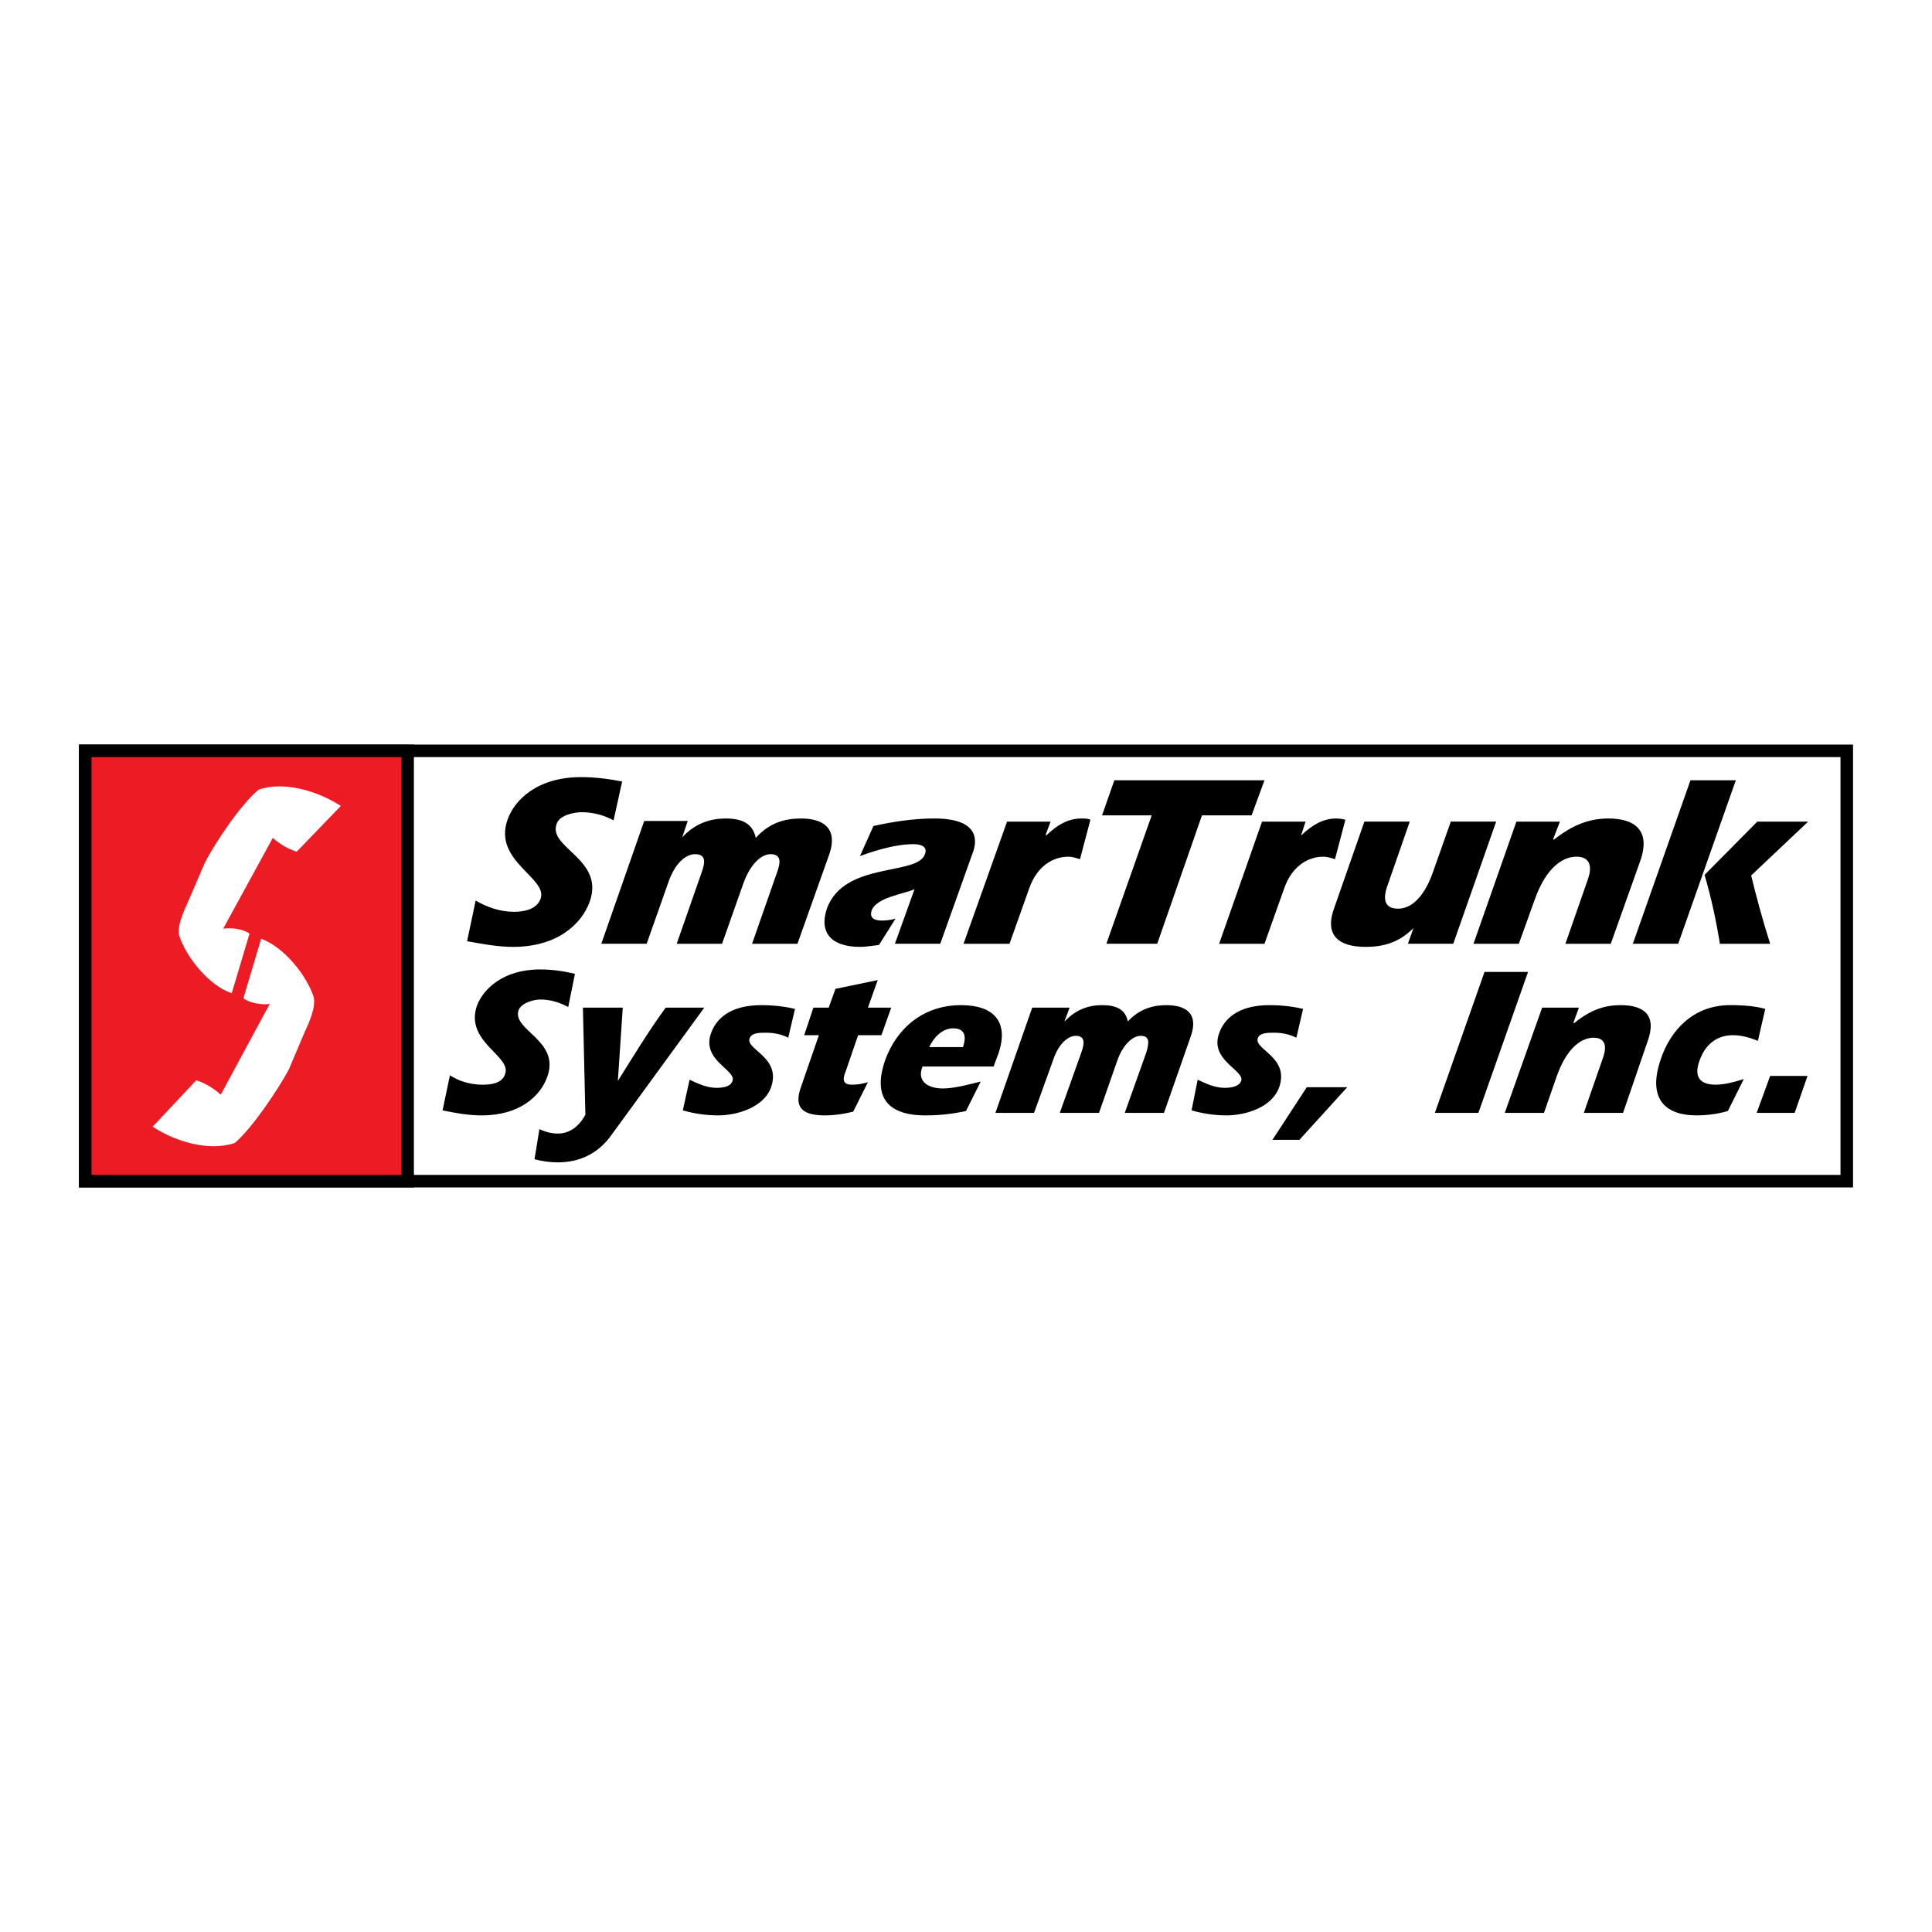 <?xml version="1.0" encoding="utf-8"?>
<!-- Generator: Adobe Illustrator 13.0.0, SVG Export Plug-In . SVG Version: 6.00 Build 14948)  -->
<!DOCTYPE svg PUBLIC "-//W3C//DTD SVG 1.0//EN" "http://www.w3.org/TR/2001/REC-SVG-20010904/DTD/svg10.dtd">
<svg version="1.0" id="Layer_1" xmlns="http://www.w3.org/2000/svg" xmlns:xlink="http://www.w3.org/1999/xlink" x="0px" y="0px"
	 width="192.756px" height="192.756px" viewBox="0 0 192.756 192.756" enable-background="new 0 0 192.756 192.756"
	 xml:space="preserve">
<g>
	<polygon fill-rule="evenodd" clip-rule="evenodd" fill="#FFFFFF" points="0,0 192.756,0 192.756,192.756 0,192.756 0,0 	"/>
	
		<polygon fill-rule="evenodd" clip-rule="evenodd" fill="#FFFFFF" stroke="#000000" stroke-width="1.249" stroke-miterlimit="2.613" points="
		8.504,74.911 184.252,74.911 184.252,117.846 8.504,117.846 8.504,74.911 	"/>
	
		<polygon fill-rule="evenodd" clip-rule="evenodd" fill="#ED1C24" stroke="#000000" stroke-width="1.249" stroke-miterlimit="2.613" points="
		8.504,74.911 40.669,74.911 40.669,117.846 8.504,117.846 8.504,74.911 	"/>
	<path fill-rule="evenodd" clip-rule="evenodd" d="M44.155,110.783c1.223,0.25,2.507,0.5,3.914,0.5c3.792,0,5.87-1.938,6.543-3.875
		c1.284-3.625-3.547-4.625-2.874-6.625c0.306-0.75,1.529-1.062,2.201-1.062c0.979,0,1.957,0.312,2.752,0.75l0.673-3.312
		c-1.04-0.25-2.202-0.437-3.486-0.437c-3.73,0-5.687,2-6.298,3.625c-1.223,3.625,3.485,5,2.813,6.812
		c-0.306,1-1.59,1.062-2.263,1.062c-1.223,0-2.385-0.375-3.241-0.938L44.155,110.783L44.155,110.783z"/>
	<path fill-rule="evenodd" clip-rule="evenodd" d="M53.328,115.658c0.734,0.188,1.529,0.312,2.324,0.312
		c2.079,0,3.975-0.812,5.32-2.688l9.295-12.75h-3.853c-1.773,2.438-3.241,4.875-4.77,7.312l0,0l0.489-7.312h-3.975l0.245,10.688
		c-0.612,1.125-1.529,1.875-2.752,1.875c-0.672,0-1.284-0.188-1.834-0.438L53.328,115.658L53.328,115.658z"/>
	<path fill-rule="evenodd" clip-rule="evenodd" d="M68.126,110.783c1.101,0.312,2.263,0.5,3.547,0.5c1.773,0,4.525-0.75,5.259-2.812
		c1.04-3-2.568-3.75-2.141-4.875c0.184-0.562,0.979-0.562,1.651-0.562c0.856,0,1.59,0.188,2.201,0.5l0.673-2.875
		c-1.04-0.25-2.202-0.375-3.363-0.375c-3.119,0-4.525,1.375-5.015,2.812c-0.978,2.688,2.568,3.688,2.141,4.75
		c-0.184,0.625-1.101,0.688-1.59,0.688c-0.979,0-1.896-0.438-2.691-0.812L68.126,110.783L68.126,110.783z"/>
	<path fill-rule="evenodd" clip-rule="evenodd" d="M88.917,100.533h-2.324l0.979-2.75l-4.219,0.875l-0.673,1.875h-1.529l-0.917,2.75
		h1.467l-1.773,5.125c-0.856,2.312,0.428,2.875,2.385,2.875c0.917,0,1.834-0.125,2.812-0.375l1.468-2.938
		c-0.611,0.188-1.101,0.25-1.59,0.25c-0.917,0-0.979-0.5-0.612-1.375l1.223-3.562h2.324L88.917,100.533L88.917,100.533z"/>
	<path fill-rule="evenodd" clip-rule="evenodd" d="M97.846,107.908c-1.284,0.312-2.629,0.688-3.792,0.688
		c-1.345,0-2.629-0.625-2.018-2.188h7.094l0.489-1.312c1.039-3.062-0.367-4.812-3.73-4.812c-3.791,0-6.421,2.312-7.583,5.5
		c-1.101,3.188-0.245,5.5,4.036,5.5c1.59,0,2.874-0.188,4.036-0.438L97.846,107.908L97.846,107.908z M92.709,104.471
		c0.428-0.938,1.284-1.875,2.385-1.875c1.04,0,1.406,0.625,0.979,1.875H92.709L92.709,104.471z"/>
	<path fill-rule="evenodd" clip-rule="evenodd" d="M106.713,100.533h-3.73l-3.669,10.5h3.853l1.896-5.25
		c0.551-1.688,1.528-2.438,2.263-2.438c0.917,0,0.917,0.688,0.551,1.688l-2.141,6h3.913l1.835-5.25
		c0.611-1.688,1.59-2.438,2.323-2.438c0.918,0,0.856,0.688,0.551,1.688l-2.141,6h3.914l2.69-7.688
		c0.795-2.312-0.611-3.062-2.446-3.062c-1.345,0-2.69,0.375-3.853,1.625c-0.244-1.25-1.223-1.625-2.568-1.625
		c-1.345,0-2.629,0.438-3.729,1.625v-0.062L106.713,100.533L106.713,100.533z"/>
	<path fill-rule="evenodd" clip-rule="evenodd" d="M118.882,110.783c1.101,0.312,2.263,0.5,3.485,0.5
		c1.835,0,4.525-0.75,5.259-2.812c1.04-3-2.507-3.75-2.14-4.875c0.183-0.562,0.979-0.562,1.65-0.562c0.856,0,1.59,0.188,2.202,0.5
		l0.672-2.875c-1.039-0.25-2.201-0.375-3.363-0.375c-3.118,0-4.525,1.375-5.015,2.812c-0.978,2.688,2.569,3.688,2.202,4.75
		c-0.245,0.625-1.162,0.688-1.651,0.688c-0.979,0-1.896-0.438-2.69-0.812L118.882,110.783L118.882,110.783z"/>
	<polygon fill-rule="evenodd" clip-rule="evenodd" points="126.953,113.721 129.645,113.721 134.414,108.471 130.378,108.471 
		126.953,113.721 	"/>
	<polygon fill-rule="evenodd" clip-rule="evenodd" points="143.158,111.033 147.5,111.033 152.453,96.971 148.111,96.971 
		143.158,111.033 	"/>
	<path fill-rule="evenodd" clip-rule="evenodd" d="M157.529,100.533h-3.669l-3.73,10.5h3.914l1.283-3.688
		c1.102-3.062,2.63-3.812,3.67-3.812c1.223,0,1.284,0.938,0.978,1.875l-1.956,5.625h3.913l2.446-7.125
		c0.979-2.688-0.428-3.625-2.69-3.625c-1.529,0-2.997,0.438-4.647,1.812l-0.062-0.062L157.529,100.533L157.529,100.533z"/>
	<path fill-rule="evenodd" clip-rule="evenodd" d="M173.979,107.658c-0.979,0.312-1.957,0.562-2.812,0.562
		c-1.591,0-2.202-0.812-1.591-2.438c0.551-1.562,1.713-2.5,3.303-2.5c0.917,0,1.712,0.25,2.508,0.562l0.733-3.188
		c-0.918-0.25-2.019-0.375-3.485-0.375c-3.792,0-5.993,2.625-6.91,5.312c-1.346,3.812,0.184,5.688,3.547,5.688
		c0.978,0,2.079-0.125,3.118-0.438L173.979,107.658L173.979,107.658z"/>
	<polygon fill-rule="evenodd" clip-rule="evenodd" points="175.263,111.033 179.054,111.033 180.338,107.346 176.608,107.346 
		175.263,111.033 	"/>
	<path fill-rule="evenodd" clip-rule="evenodd" d="M46.601,93.909c1.468,0.25,2.997,0.562,4.586,0.562
		c4.464,0,6.849-2.312,7.644-4.5c1.529-4.25-4.158-5.375-3.302-7.749c0.245-0.875,1.712-1.188,2.507-1.188
		c1.162,0,2.263,0.312,3.18,0.812l0.856-3.875c-1.284-0.25-2.629-0.438-4.097-0.438c-4.403,0-6.666,2.312-7.338,4.25
		c-1.468,4.125,4.036,5.812,3.302,7.875c-0.428,1.188-1.896,1.312-2.69,1.312c-1.406,0-2.751-0.5-3.792-1.125L46.601,93.909
		L46.601,93.909z"/>
	<path fill-rule="evenodd" clip-rule="evenodd" d="M68.615,81.91h-4.342l-4.28,12.249h4.525l2.141-6.062
		c0.673-2,1.773-2.875,2.691-2.875c1.101,0,1.039,0.812,0.611,1.938l-2.446,7h4.525l2.14-6.062c0.734-2,1.834-2.875,2.691-2.875
		c1.101,0,1.039,0.812,0.611,1.938l-2.446,7h4.525l3.18-8.937c0.917-2.688-0.734-3.562-2.813-3.562c-1.651,0-3.18,0.438-4.525,1.937
		c-0.306-1.5-1.468-1.937-2.997-1.937c-1.59,0-3.057,0.5-4.342,1.875l0,0L68.615,81.91L68.615,81.91z"/>
	<path fill-rule="evenodd" clip-rule="evenodd" d="M89.285,94.159h4.525l3.302-9.25c0.428-1.312,0.306-3.25-3.914-3.25
		c-2.018,0-4.036,0.312-6.054,0.75l-1.345,3c1.712-0.625,3.669-1.188,5.32-1.188c0.672,0,1.468,0.188,1.162,1
		c-0.733,2.188-8.072,0.688-9.784,5.437c-0.795,2.375,0.428,3.812,3.302,3.812c0.611,0,1.284-0.125,1.896-0.188l1.651-2.625
		c-0.489,0.125-0.917,0.188-1.346,0.188c-0.672,0-1.284-0.188-1.039-1c0.489-1.312,3.119-1.625,4.28-2.125L89.285,94.159
		L89.285,94.159z"/>
	<path fill-rule="evenodd" clip-rule="evenodd" d="M104.816,81.973h-4.341l-4.342,12.187h4.586l1.957-5.5
		c0.795-2.312,2.446-3.187,3.913-3.187c0.367,0,0.795,0.125,1.162,0.25l1.04-3.937c-0.245-0.125-0.612-0.125-0.917-0.125
		c-1.346,0-2.446,0.688-3.486,1.687l-0.061-0.062L104.816,81.973L104.816,81.973z"/>
	<polygon fill-rule="evenodd" clip-rule="evenodd" points="109.953,81.347 114.906,81.347 110.382,94.159 115.457,94.159 
		119.921,81.347 124.874,81.347 126.158,77.848 111.177,77.848 109.953,81.347 	"/>
	<path fill-rule="evenodd" clip-rule="evenodd" d="M130.256,81.973h-4.342l-4.281,12.187h4.525l1.957-5.5
		c0.795-2.312,2.446-3.187,3.914-3.187c0.366,0,0.795,0.125,1.162,0.25l1.039-3.937c-0.244-0.062-0.611-0.125-0.917-0.125
		c-1.346,0-2.446,0.688-3.485,1.687v-0.062L130.256,81.973L130.256,81.973z"/>
	<path fill-rule="evenodd" clip-rule="evenodd" d="M140.468,94.159h4.525l4.28-12.187h-4.525l-1.834,5.187
		c-0.918,2.5-2.201,3.5-3.425,3.5c-1.345,0-1.528-0.938-1.101-2.187l2.263-6.5h-4.525l-3.058,8.749
		c-0.855,2.438,0.306,3.75,3.18,3.75c1.773,0,3.303-0.438,4.709-1.812l0.062-0.062L140.468,94.159L140.468,94.159z"/>
	<path fill-rule="evenodd" clip-rule="evenodd" d="M155.634,81.973h-4.342l-4.281,12.187h4.525l1.529-4.25
		c1.223-3.562,2.996-4.438,4.219-4.438c1.468,0,1.529,1.125,1.162,2.188l-2.263,6.5h4.525l2.936-8.25
		c1.101-3.125-0.611-4.25-3.181-4.25c-1.773,0-3.485,0.562-5.442,2.125l-0.061-0.062L155.634,81.973L155.634,81.973z"/>
	<path fill-rule="evenodd" clip-rule="evenodd" d="M162.91,94.159h4.525l5.748-16.312h-4.525L162.91,94.159L162.91,94.159z
		 M170.064,87.285c0.673,2.312,1.162,4.562,1.529,6.875h5.015c-0.734-2.312-1.346-4.562-1.896-6.812l5.687-5.375h-5.075
		L170.064,87.285L170.064,87.285z"/>
	<path fill-rule="evenodd" clip-rule="evenodd" fill="#FFFFFF" d="M23.119,99.096c-2.263-0.75-4.586-3.624-5.259-5.812
		c-0.183-1.125,0.612-2.625,0.979-3.5l1.59-3.688c0.978-1.937,3.608-5.875,5.381-7.312c2.507-0.875,5.871,0.125,8.194,1.625
		l-4.403,4.562c-0.856-0.25-1.773-0.812-2.385-1.375l-4.953,9.062c0.672-0.125,2.018,0,2.629,0.5L23.119,99.096L23.119,99.096z"/>
	<path fill-rule="evenodd" clip-rule="evenodd" fill="#FFFFFF" d="M26.054,93.659c2.263,0.812,4.586,3.687,5.259,5.874
		c0.183,1.125-0.55,2.625-0.917,3.438l-1.59,3.75c-1.04,1.938-3.669,5.875-5.381,7.312c-2.568,0.875-5.932-0.125-8.194-1.625
		l4.342-4.625c0.856,0.25,1.773,0.812,2.446,1.438l4.892-9.062c-0.673,0.125-2.018-0.062-2.629-0.562L26.054,93.659L26.054,93.659z"
		/>
</g>
</svg>
